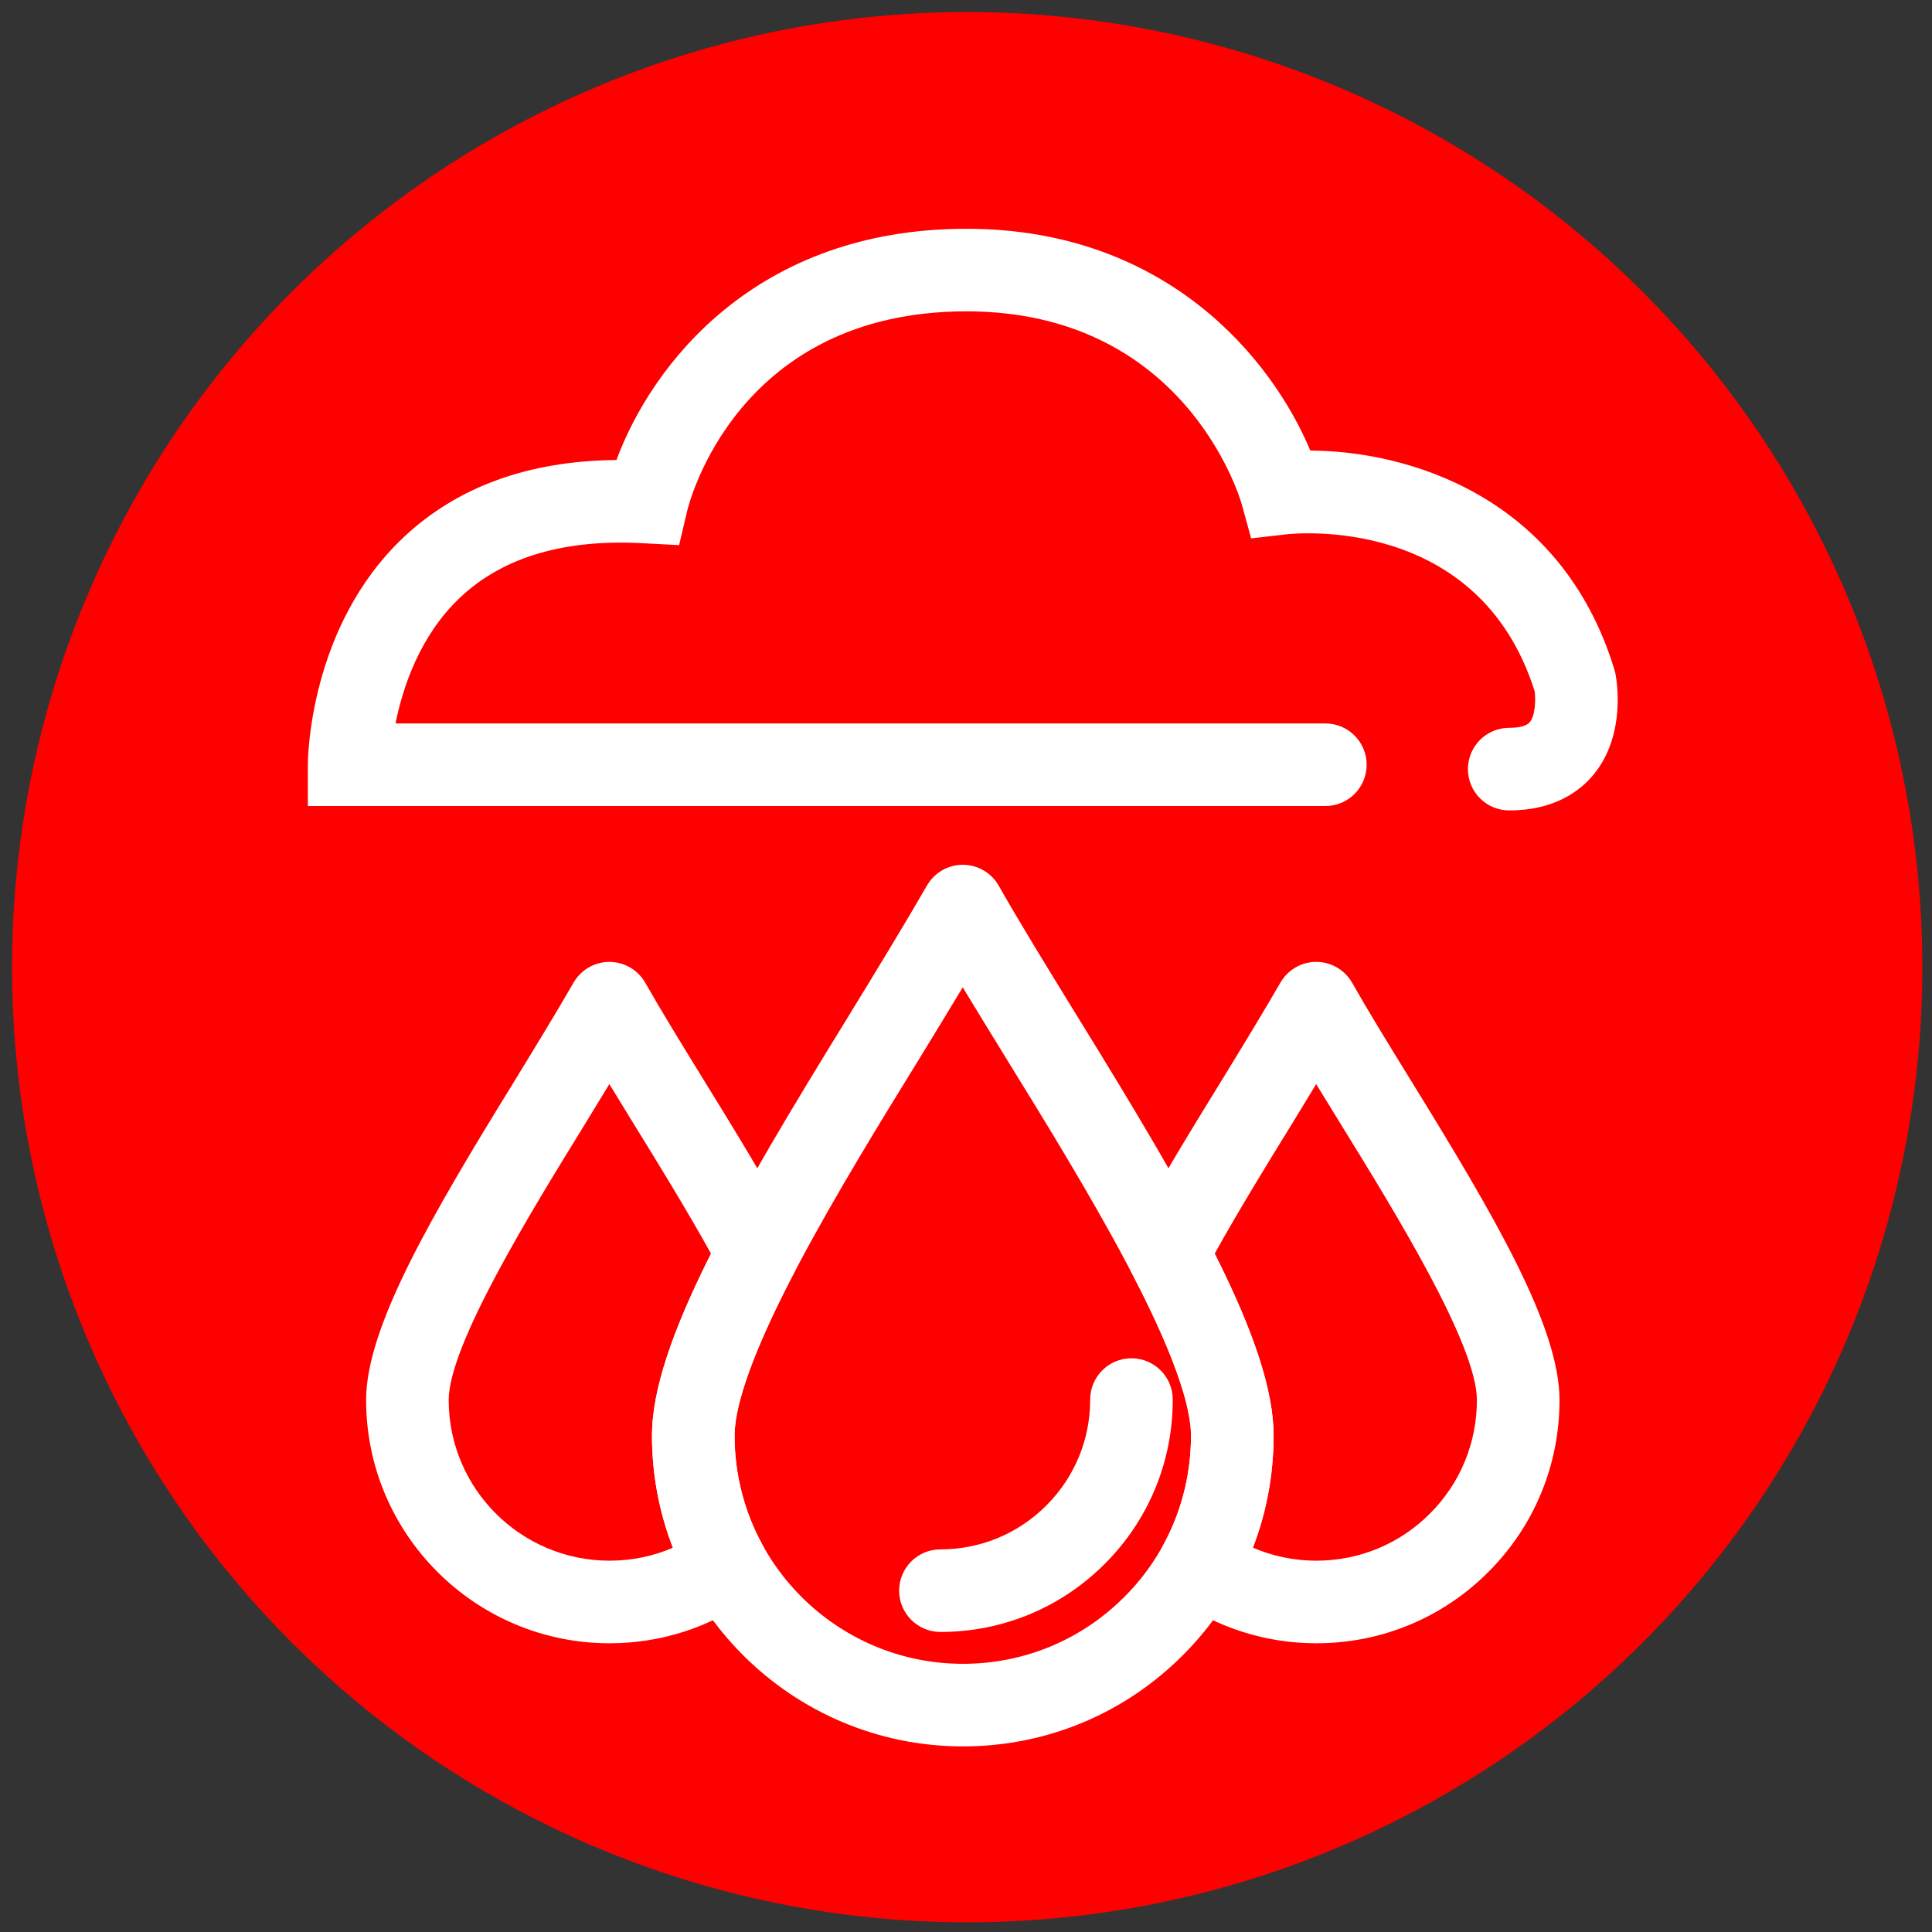 <?xml version="1.0" encoding="utf-8"?>
<!-- Generator: Adobe Illustrator 16.0.0, SVG Export Plug-In . SVG Version: 6.00 Build 0)  -->
<!DOCTYPE svg PUBLIC "-//W3C//DTD SVG 1.1//EN" "http://www.w3.org/Graphics/SVG/1.1/DTD/svg11.dtd">
<svg version="1.1" id="图层_1" xmlns="http://www.w3.org/2000/svg" xmlns:xlink="http://www.w3.org/1999/xlink" x="0px" y="0px"
	 width="200px" height="200px" viewBox="0 0 200 200" enable-background="new 0 0 200 200" xml:space="preserve">
<rect x="0" y="0" width="200" height="200" fill="#333333" stroke="none"/>
<circle fill="#FF0000" cx="100.124" cy="100.123" r="98.876"/>
<g>
	<g>
		<g>
			<path fill="#FFFFFF" d="M99.688,180.787c-17.753,0-32.196-14.432-32.196-32.167c0-9.644,8.781-24.659,20.258-43.285
				c3.138-5.129,5.928-9.705,8.213-13.672c0.764-1.325,2.176-2.141,3.705-2.141c0.005,0,0.01,0,0.015,0
				c1.535,0.005,2.947,0.832,3.704,2.166c2.206,3.886,4.935,8.32,8.092,13.452l0.114,0.186c11.473,18.598,20.25,33.598,20.25,43.295
				c0,8.599-3.338,16.672-9.403,22.736C116.365,177.436,108.285,180.787,99.688,180.787z M99.662,102.21
				c-1.435,2.382-2.982,4.915-4.624,7.599c-7.568,12.282-18.995,30.824-18.995,38.812c0,13.023,10.608,23.617,23.646,23.617
				c6.311,0,12.243-2.46,16.703-6.925c4.45-4.45,6.9-10.379,6.9-16.692c0-8.041-11.421-26.558-18.979-38.81l-0.116-0.189
				C102.57,106.979,101.057,104.517,99.662,102.21z"/>
		</g>
	</g>
	<g>
		<path fill="#FFFFFF" d="M63.096,170.111c-13.893,0-25.197-11.294-25.197-25.177c0-7.508,6.649-18.895,15.342-32.998
			c2.441-3.992,4.448-7.287,6.136-10.218c0.764-1.325,2.176-2.141,3.705-2.141c0.004,0,0.01,0,0.015,0
			c1.534,0.005,2.947,0.832,3.705,2.166c1.603,2.827,3.583,6.045,5.874,9.773l0.255,0.415c2.842,4.606,6.384,10.348,9.28,15.771
			c0.665,1.246,0.672,2.74,0.019,3.991c-5.112,9.797-6.186,14.611-6.186,16.926c0,3.954,0.998,7.865,2.887,11.311
			c1.041,1.901,0.497,4.279-1.268,5.537C73.398,168.506,68.362,170.111,63.096,170.111z M63.079,112.225
			c-0.796,1.313-1.644,2.701-2.551,4.186c-5.611,9.104-14.078,22.842-14.078,28.524c0,9.169,7.468,16.627,16.647,16.627
			c2.289,0,4.51-0.458,6.56-1.341c-1.423-3.683-2.164-7.626-2.164-11.601c0-4.527,1.948-10.55,6.111-18.841
			c-2.559-4.614-5.518-9.413-7.956-13.362l-0.259-0.421C64.581,114.679,63.811,113.424,63.079,112.225z"/>
	</g>
	<g>
		<g>
			<path fill="#FFFFFF" d="M97.353,168.939c-2.36,0-4.275-1.914-4.275-4.275s1.915-4.274,4.275-4.274
				c4.144,0,8.038-1.615,10.968-4.547c2.924-2.925,4.533-6.816,4.533-10.961c0-2.361,1.913-4.274,4.274-4.274
				s4.275,1.913,4.275,4.274c0,6.43-2.499,12.47-7.036,17.006C109.825,166.433,103.782,168.939,97.353,168.939z"/>
		</g>
	</g>
	<g>
		<path fill="#FFFFFF" d="M156.234,83.894c-2.362,0-4.275-1.915-4.275-4.275c0-2.361,1.913-4.275,4.275-4.275
			c0.751,0,1.73-0.104,2.138-0.6c0.593-0.725,0.598-2.43,0.495-3.186c-5.785-18.323-24.896-16.339-25.708-16.244l-3.643,0.42
			l-0.97-3.536c-0.228-0.798-5.933-19.968-28.505-19.968c-23.756,0-28.717,19.86-28.916,20.706L70.3,56.434l-3.591-0.191
			c-8.195-0.479-14.613,1.402-19.064,5.601c-4.202,3.961-5.962,9.34-6.698,13.047h96.254c2.363,0,4.275,1.915,4.275,4.275
			c0,2.361-1.912,4.275-4.275,4.275H31.869v-4.275c0-0.58,0.113-14.306,9.91-23.543c5.557-5.239,12.958-7.924,22.037-8.002
			c3.618-9.785,14.374-23.938,36.226-23.938c20.769,0,31.68,13.566,35.6,22.959c10.052,0.044,25.965,4.658,31.478,22.662
			l0.105,0.413c0.125,0.634,1.142,6.322-2.241,10.448C163.589,81.867,160.938,83.894,156.234,83.894z"/>
	</g>
	<g>
		<path fill="#FFFFFF" d="M136.27,170.111c-5.248,0-10.283-1.604-14.567-4.641c-1.768-1.256-2.318-3.637-1.278-5.539
			c1.877-3.432,2.868-7.343,2.868-11.312c0-2.319-1.071-7.139-6.176-16.931c-0.653-1.253-0.646-2.745,0.021-3.991
			c2.867-5.365,6.42-11.132,9.274-15.764c2.55-4.168,4.486-7.349,6.138-10.216c0.764-1.326,2.177-2.143,3.705-2.143
			c0.005,0,0.009,0,0.015,0c1.534,0.005,2.947,0.832,3.705,2.167c1.621,2.862,3.632,6.13,5.96,9.913l0.168,0.273
			c8.688,14.079,15.337,25.453,15.337,33.006c0,6.727-2.615,13.047-7.361,17.794C149.322,167.489,142.998,170.111,136.27,170.111z
			 M129.695,160.211c2.062,0.89,4.288,1.351,6.573,1.351c4.442,0,8.619-1.731,11.759-4.876c3.135-3.134,4.86-7.307,4.86-11.751
			c0-5.726-8.462-19.442-14.064-28.518l-0.171-0.279c-0.841-1.367-1.642-2.668-2.401-3.912c-0.782,1.29-1.626,2.673-2.551,4.186
			c-2.45,3.975-5.416,8.789-7.958,13.369c4.153,8.286,6.101,14.31,6.101,18.843C131.842,152.6,131.106,156.539,129.695,160.211z"/>
	</g>
</g>
</svg>
